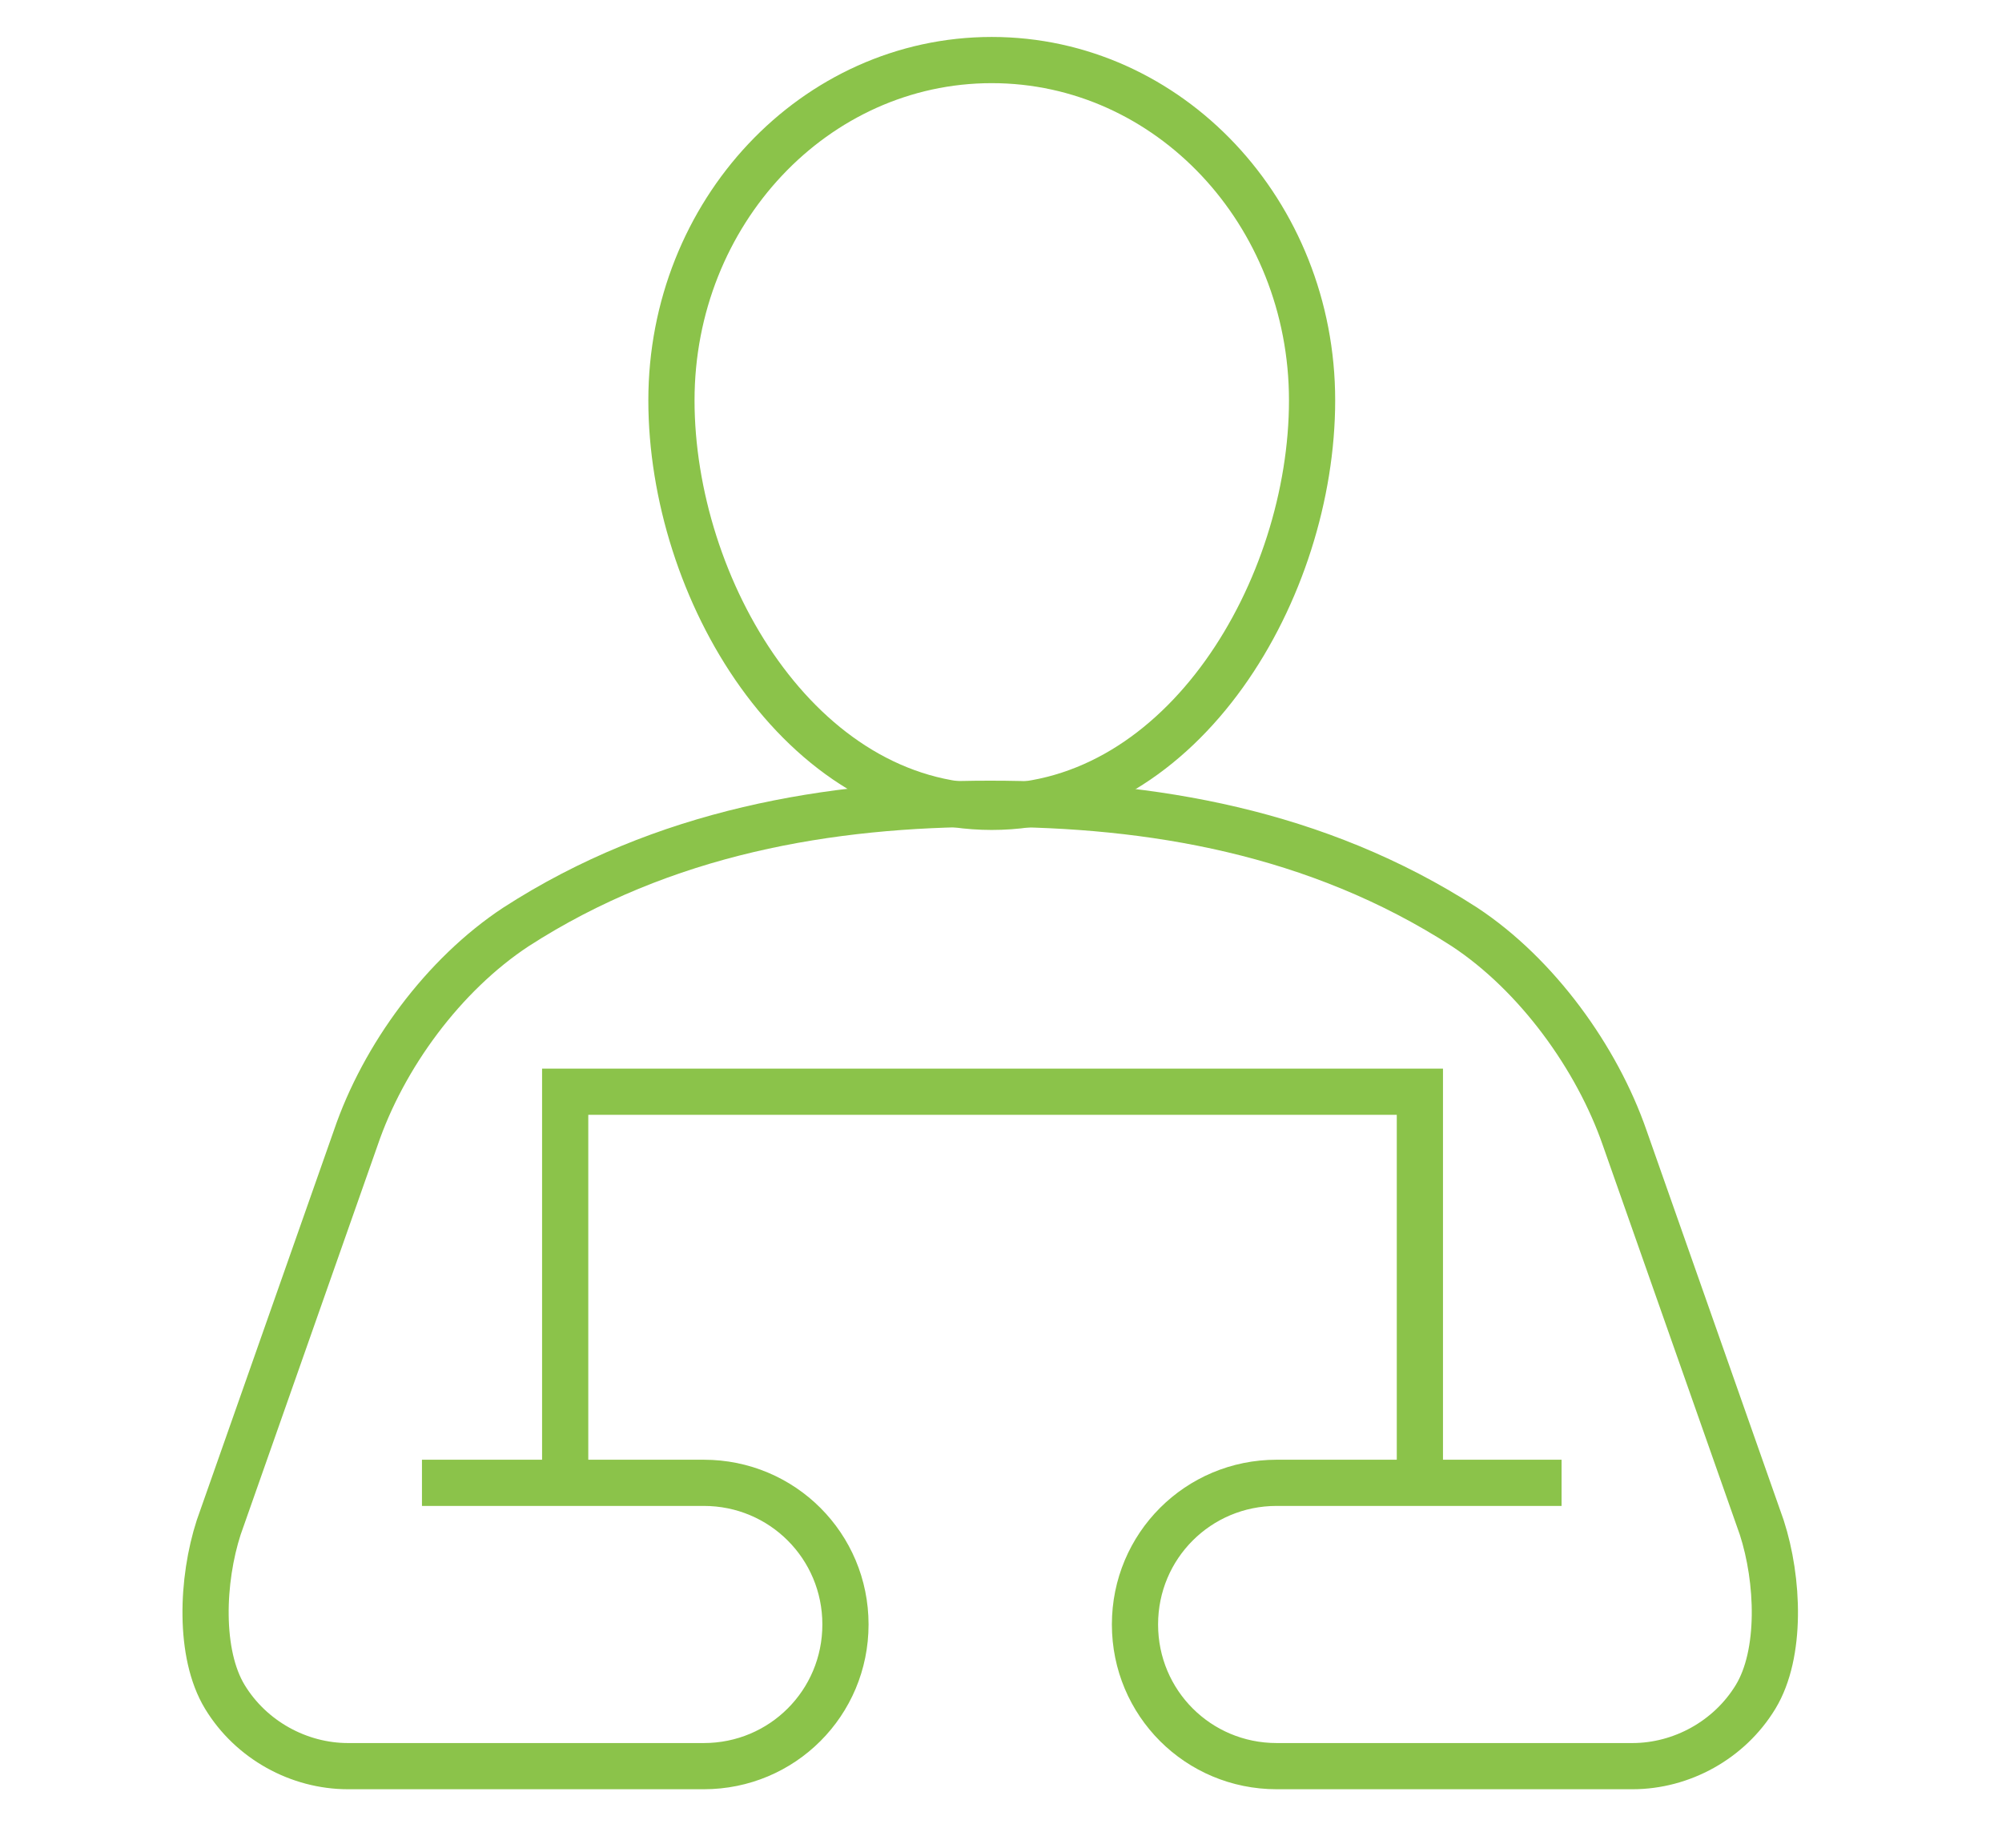 <?xml version="1.0" encoding="utf-8"?>
<!-- Generator: Adobe Illustrator 24.2.0, SVG Export Plug-In . SVG Version: 6.00 Build 0)  -->
<svg version="1.1" id="レイヤー_1" xmlns="http://www.w3.org/2000/svg" xmlns:xlink="http://www.w3.org/1999/xlink" x="0px"
	 y="0px" viewBox="0 0 130 120" style="enable-background:new 0 0 130 120;" xml:space="preserve">
<style type="text/css">
	.st0{fill:none;stroke:#8BC34A;stroke-width:3;stroke-miterlimit:10;}
</style>
<path class="st0" d="M64.4,52.4c12.5,0,20.8-14.2,20.8-26.4c0-12.2-9.3-22.1-20.8-22.1S43.6,13.8,43.6,26
	C43.6,38.2,51.9,52.4,64.4,52.4z"/>
<path class="st0" d="M101.4,96.3H82.9c-5.1,0-9.2,4.1-9.2,9.2c0,5.1,4.1,9.2,9.2,9.2H106c3.2,0,6.3-1.7,8-4.5
	c1.7-2.8,1.5-7.6,0.4-11l-8.9-25.3c-1.8-5.2-5.7-10.6-10.4-13.7c-9.6-6.2-20.4-8-30.8-8s-21.2,1.8-30.8,8
	c-4.7,3.1-8.6,8.4-10.4,13.7l-8.9,25.3c-1.1,3.4-1.3,8.2,0.4,11c1.7,2.8,4.8,4.5,8,4.5h23.1c5.1,0,9.2-4.1,9.2-9.2
	c0-5.1-4.1-9.2-9.2-9.2H27.4"/>
<polyline class="st0" points="36.7,96.3 36.7,70.9 92.2,70.9 92.2,96.3 "/>
</svg>

